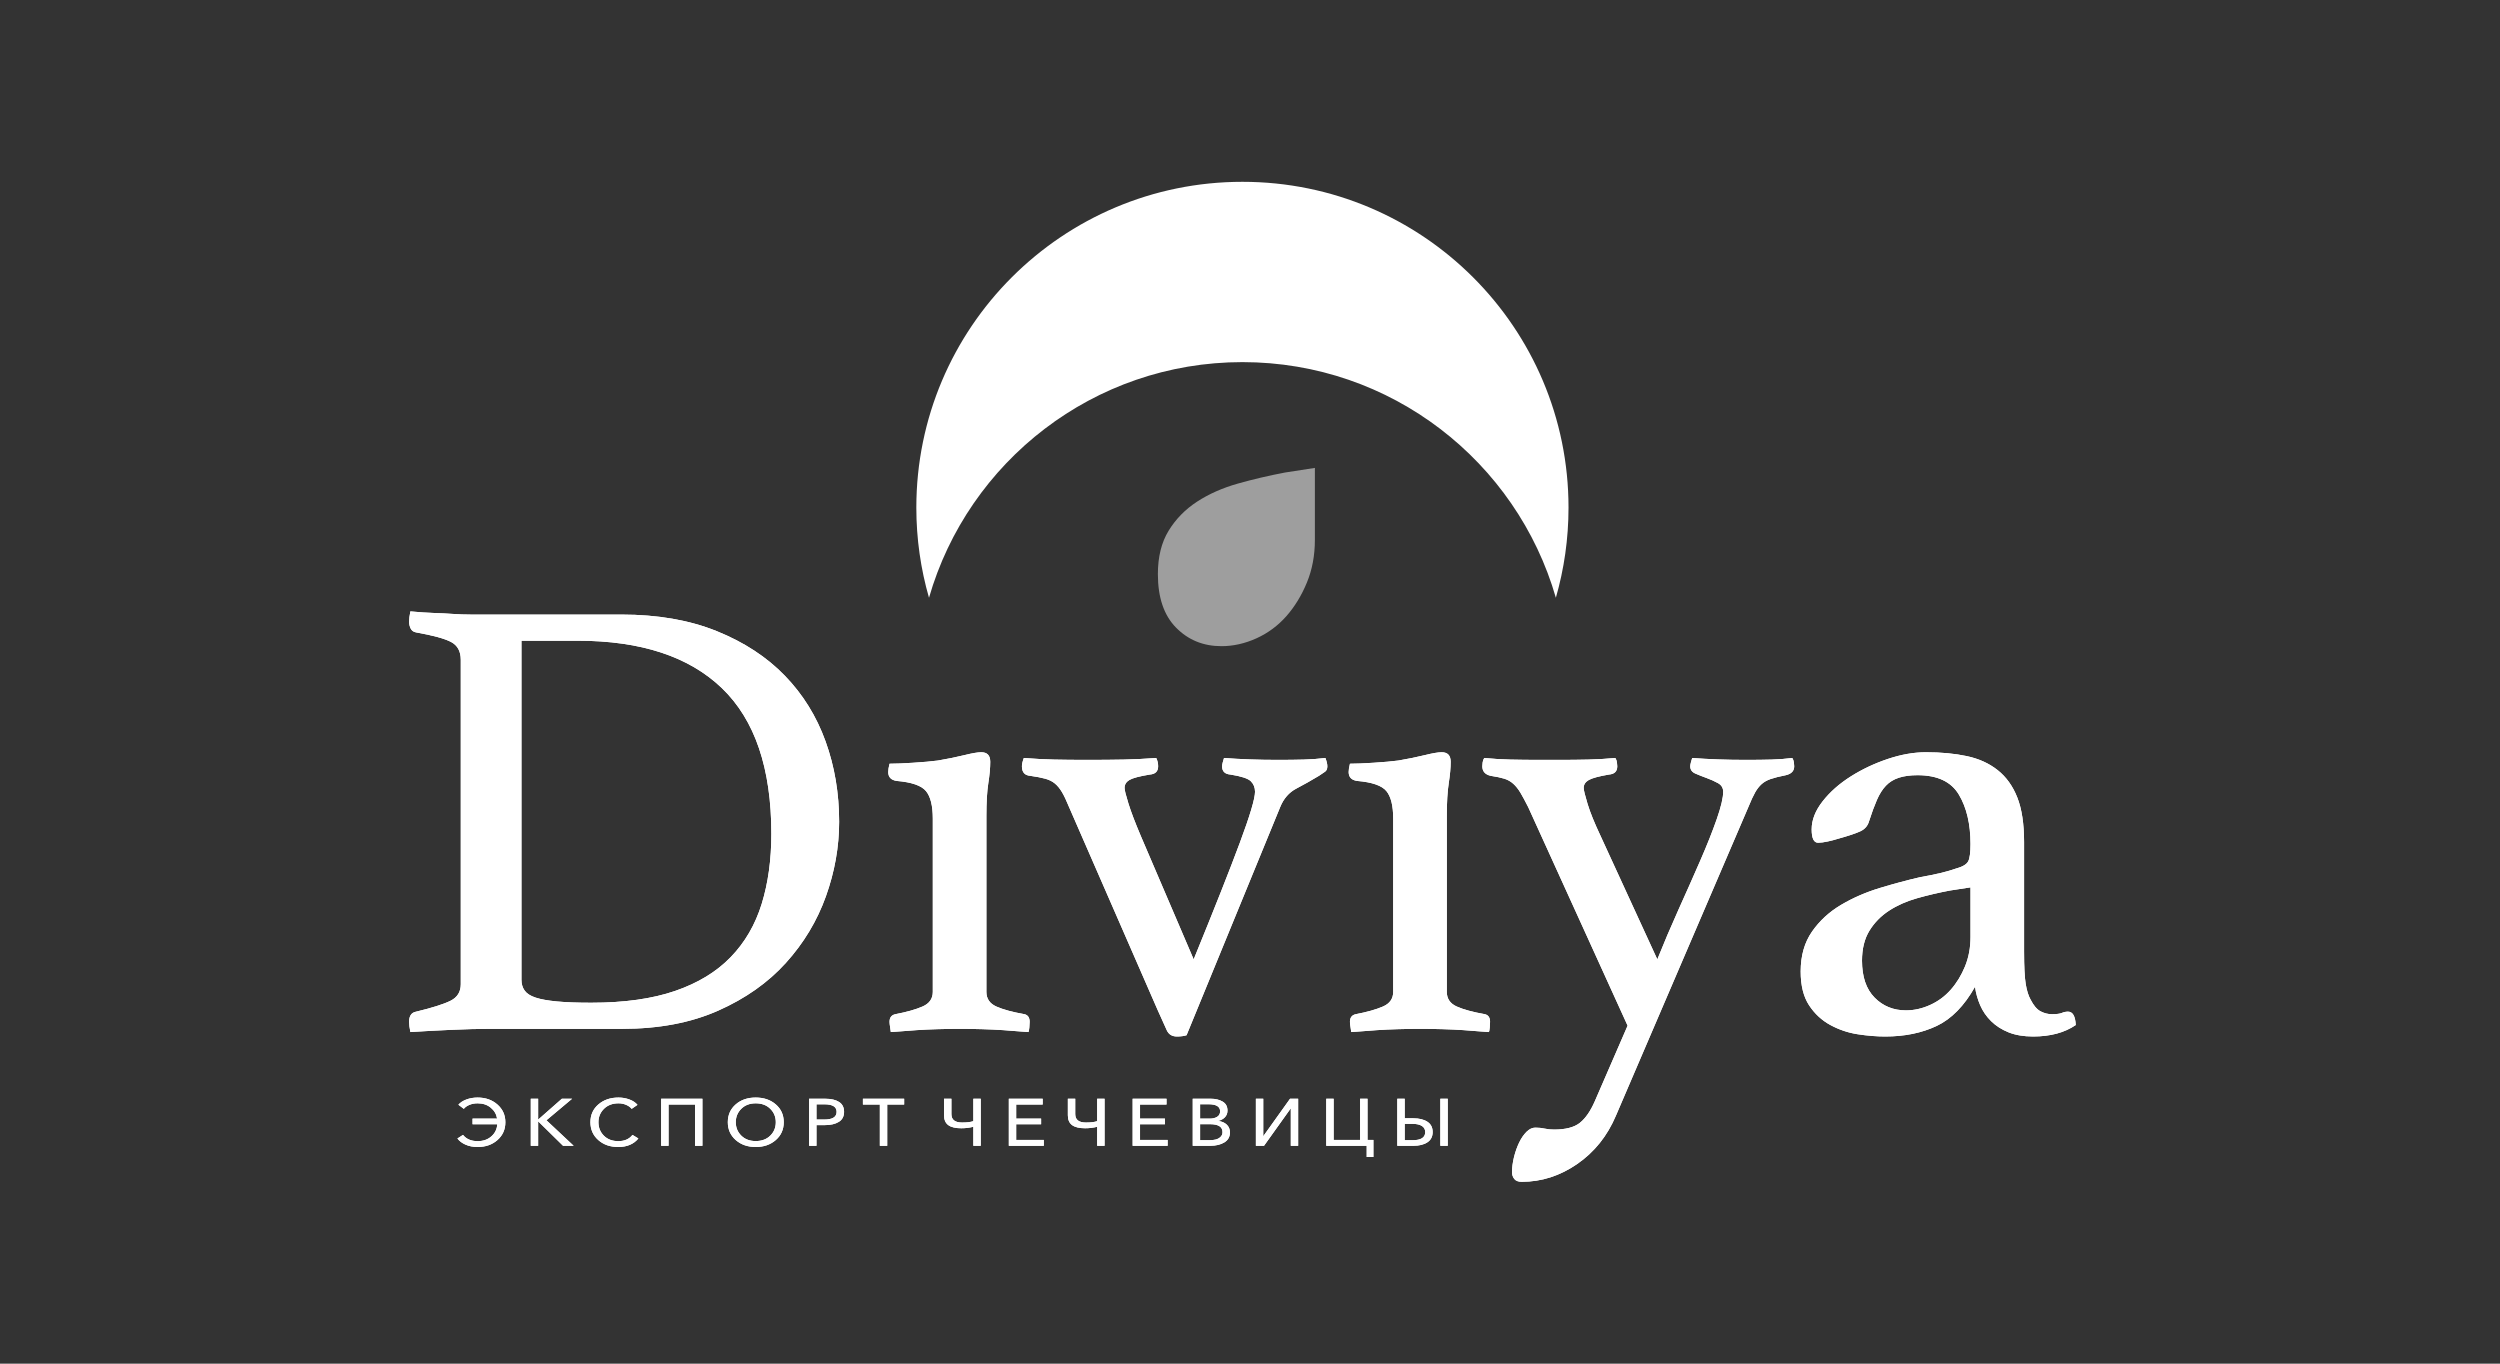 <?xml version="1.0" encoding="UTF-8"?> <svg xmlns="http://www.w3.org/2000/svg" width="165" height="90" viewBox="0 0 165 90" fill="none"><rect x="0" y="0" width="165" height="90" fill="#333333" stroke="none"/><path d="M31.523 75.702C31.224 75.702 30.959 75.65 30.728 75.548C30.496 75.446 30.317 75.31 30.189 75.14L30.558 74.903C30.778 75.178 31.099 75.316 31.523 75.316C31.894 75.316 32.198 75.209 32.436 74.995C32.674 74.782 32.801 74.517 32.818 74.201H31.188V73.829H32.808C32.762 73.539 32.623 73.298 32.389 73.107C32.156 72.915 31.868 72.82 31.523 72.82C31.319 72.82 31.136 72.855 30.974 72.925C30.811 72.995 30.691 73.081 30.612 73.184L30.253 72.912C30.377 72.766 30.555 72.65 30.784 72.565C31.014 72.48 31.26 72.438 31.523 72.438C32.045 72.438 32.481 72.591 32.83 72.898C33.18 73.206 33.355 73.596 33.355 74.07C33.355 74.543 33.181 74.934 32.835 75.241C32.489 75.548 32.051 75.702 31.523 75.702ZM35.031 75.623V72.517H35.518V73.886H35.528L37.084 72.517H37.758L36.065 73.938L37.862 75.623H37.163L35.528 74.017H35.518V75.623H35.031ZM40.803 75.702C40.268 75.702 39.828 75.548 39.484 75.241C39.139 74.934 38.967 74.542 38.967 74.065C38.967 73.586 39.142 73.195 39.494 72.892C39.845 72.589 40.288 72.438 40.823 72.438C41.072 72.438 41.312 72.48 41.542 72.565C41.772 72.65 41.949 72.768 42.074 72.921L41.69 73.184C41.604 73.076 41.483 72.988 41.325 72.921C41.168 72.853 41 72.82 40.823 72.82C40.429 72.82 40.11 72.939 39.865 73.179C39.621 73.419 39.498 73.714 39.498 74.065C39.498 74.422 39.618 74.72 39.858 74.958C40.098 75.196 40.414 75.316 40.808 75.316C41.218 75.316 41.531 75.178 41.744 74.903L42.133 75.14C41.824 75.514 41.381 75.702 40.803 75.702ZM43.636 75.623V72.517H46.359V75.623H45.872V72.898H44.124V75.623H43.636ZM49.877 75.702C49.345 75.702 48.905 75.548 48.557 75.241C48.209 74.934 48.035 74.542 48.035 74.065C48.035 73.586 48.209 73.195 48.555 72.892C48.901 72.589 49.342 72.438 49.877 72.438C50.412 72.438 50.854 72.589 51.204 72.892C51.554 73.195 51.728 73.586 51.728 74.065C51.728 74.542 51.554 74.934 51.204 75.241C50.854 75.548 50.412 75.702 49.877 75.702ZM49.877 75.311C50.274 75.311 50.594 75.192 50.837 74.954C51.08 74.715 51.202 74.419 51.202 74.065C51.202 73.714 51.08 73.419 50.837 73.179C50.594 72.939 50.274 72.82 49.877 72.82C49.486 72.82 49.17 72.939 48.927 73.179C48.684 73.419 48.562 73.714 48.562 74.065C48.562 74.419 48.684 74.715 48.927 74.954C49.17 75.192 49.486 75.311 49.877 75.311ZM53.4 75.623V72.517H54.463C54.854 72.517 55.159 72.588 55.379 72.73C55.599 72.871 55.709 73.089 55.709 73.381C55.709 73.679 55.593 73.9 55.362 74.043C55.13 74.187 54.822 74.258 54.438 74.258H53.887V75.623H53.4ZM53.887 73.89H54.404C54.946 73.89 55.216 73.72 55.216 73.381C55.216 73.05 54.949 72.885 54.414 72.885H53.887V73.89ZM58.069 75.623V72.898H56.952V72.517H59.675V72.898H58.557V75.623H58.069ZM64.241 75.623V74.368C63.988 74.432 63.722 74.465 63.443 74.465C63.056 74.465 62.77 74.395 62.584 74.256C62.398 74.117 62.306 73.902 62.306 73.609V72.517H62.793V73.53C62.793 73.902 63.028 74.087 63.497 74.087C63.826 74.087 64.073 74.057 64.241 73.995V72.517H64.728V75.623H64.241ZM66.582 75.623V72.517H68.817V72.898H67.069V73.829H68.714V74.201H67.069V75.237H68.891V75.623H66.582ZM72.413 75.623V74.368C72.161 74.432 71.895 74.465 71.616 74.465C71.228 74.465 70.942 74.395 70.757 74.256C70.571 74.117 70.478 73.902 70.478 73.609V72.517H70.966V73.53C70.966 73.902 71.201 74.087 71.67 74.087C71.998 74.087 72.246 74.057 72.413 73.995V72.517H72.901V75.623H72.413ZM74.754 75.623V72.517H76.99V72.898H75.242V73.829H76.886V74.201H75.242V75.237H77.064V75.623H74.754ZM78.72 75.623V72.517H79.921C80.223 72.517 80.481 72.58 80.695 72.706C80.908 72.831 81.014 73.03 81.014 73.302C81.014 73.469 80.96 73.612 80.85 73.732C80.74 73.852 80.591 73.934 80.404 73.978V73.986C80.634 74.01 80.82 74.089 80.963 74.223C81.106 74.358 81.177 74.53 81.177 74.741C81.177 75.028 81.055 75.246 80.81 75.397C80.566 75.547 80.251 75.623 79.867 75.623H78.72ZM79.207 75.254H79.818C79.972 75.254 80.11 75.24 80.232 75.21C80.353 75.181 80.459 75.125 80.549 75.041C80.639 74.958 80.685 74.851 80.685 74.719C80.685 74.371 80.41 74.197 79.862 74.197H79.207V75.254ZM79.207 73.829H79.843C80.043 73.829 80.207 73.788 80.335 73.708C80.463 73.627 80.527 73.507 80.527 73.346C80.527 73.036 80.273 72.881 79.764 72.881H79.207V73.829ZM82.888 75.623V72.517H83.375V74.978H83.385L85.143 72.517H85.679V75.623H85.192V73.162H85.182L83.424 75.623H82.888ZM90.201 76.36V75.623H87.533V72.517H88.02V75.237H89.768V72.517H90.256V75.237H90.645V76.36H90.201ZM92.222 75.623V72.517H92.71V73.807H93.271C93.662 73.807 93.974 73.883 94.207 74.035C94.44 74.187 94.556 74.413 94.556 74.715C94.556 75.013 94.44 75.239 94.209 75.392C93.978 75.546 93.668 75.623 93.281 75.623H92.222ZM92.71 75.254H93.232C93.786 75.254 94.064 75.076 94.064 74.719C94.064 74.543 93.992 74.409 93.847 74.315C93.703 74.222 93.498 74.175 93.232 74.175H92.71V75.254ZM95.063 75.623V72.517H95.551V75.623H95.063Z" fill="white"></path><path d="M31.523 75.702C31.224 75.702 30.959 75.65 30.728 75.548C30.496 75.446 30.317 75.31 30.189 75.14L30.558 74.903C30.778 75.178 31.099 75.316 31.523 75.316C31.894 75.316 32.198 75.209 32.436 74.995C32.674 74.782 32.801 74.517 32.818 74.201H31.188V73.829H32.808C32.762 73.539 32.623 73.298 32.389 73.107C32.156 72.915 31.868 72.82 31.523 72.82C31.319 72.82 31.136 72.855 30.974 72.925C30.811 72.995 30.691 73.081 30.612 73.184L30.253 72.912C30.377 72.766 30.555 72.65 30.784 72.565C31.014 72.48 31.26 72.438 31.523 72.438C32.045 72.438 32.481 72.591 32.83 72.898C33.18 73.206 33.355 73.596 33.355 74.07C33.355 74.543 33.181 74.934 32.835 75.241C32.489 75.548 32.051 75.702 31.523 75.702ZM35.031 75.623V72.517H35.518V73.886H35.528L37.084 72.517H37.758L36.065 73.938L37.862 75.623H37.163L35.528 74.017H35.518V75.623H35.031ZM40.803 75.702C40.268 75.702 39.828 75.548 39.484 75.241C39.139 74.934 38.967 74.542 38.967 74.065C38.967 73.586 39.142 73.195 39.494 72.892C39.845 72.589 40.288 72.438 40.823 72.438C41.072 72.438 41.312 72.48 41.542 72.565C41.772 72.65 41.949 72.768 42.074 72.921L41.69 73.184C41.604 73.076 41.483 72.988 41.325 72.921C41.168 72.853 41 72.82 40.823 72.82C40.429 72.82 40.11 72.939 39.865 73.179C39.621 73.419 39.498 73.714 39.498 74.065C39.498 74.422 39.618 74.72 39.858 74.958C40.098 75.196 40.414 75.316 40.808 75.316C41.218 75.316 41.531 75.178 41.744 74.903L42.133 75.14C41.824 75.514 41.381 75.702 40.803 75.702ZM43.636 75.623V72.517H46.359V75.623H45.872V72.898H44.124V75.623H43.636ZM49.877 75.702C49.345 75.702 48.905 75.548 48.557 75.241C48.209 74.934 48.035 74.542 48.035 74.065C48.035 73.586 48.209 73.195 48.555 72.892C48.901 72.589 49.342 72.438 49.877 72.438C50.412 72.438 50.854 72.589 51.204 72.892C51.554 73.195 51.728 73.586 51.728 74.065C51.728 74.542 51.554 74.934 51.204 75.241C50.854 75.548 50.412 75.702 49.877 75.702ZM49.877 75.311C50.274 75.311 50.594 75.192 50.837 74.954C51.08 74.715 51.202 74.419 51.202 74.065C51.202 73.714 51.08 73.419 50.837 73.179C50.594 72.939 50.274 72.82 49.877 72.82C49.486 72.82 49.17 72.939 48.927 73.179C48.684 73.419 48.562 73.714 48.562 74.065C48.562 74.419 48.684 74.715 48.927 74.954C49.17 75.192 49.486 75.311 49.877 75.311ZM53.4 75.623V72.517H54.463C54.854 72.517 55.159 72.588 55.379 72.73C55.599 72.871 55.709 73.089 55.709 73.381C55.709 73.679 55.593 73.9 55.362 74.043C55.13 74.187 54.822 74.258 54.438 74.258H53.887V75.623H53.4ZM53.887 73.89H54.404C54.946 73.89 55.216 73.72 55.216 73.381C55.216 73.05 54.949 72.885 54.414 72.885H53.887V73.89ZM58.069 75.623V72.898H56.952V72.517H59.675V72.898H58.557V75.623H58.069ZM64.241 75.623V74.368C63.988 74.432 63.722 74.465 63.443 74.465C63.056 74.465 62.77 74.395 62.584 74.256C62.398 74.117 62.306 73.902 62.306 73.609V72.517H62.793V73.53C62.793 73.902 63.028 74.087 63.497 74.087C63.826 74.087 64.073 74.057 64.241 73.995V72.517H64.728V75.623H64.241ZM66.582 75.623V72.517H68.817V72.898H67.069V73.829H68.714V74.201H67.069V75.237H68.891V75.623H66.582ZM72.413 75.623V74.368C72.161 74.432 71.895 74.465 71.616 74.465C71.228 74.465 70.942 74.395 70.757 74.256C70.571 74.117 70.478 73.902 70.478 73.609V72.517H70.966V73.53C70.966 73.902 71.201 74.087 71.67 74.087C71.998 74.087 72.246 74.057 72.413 73.995V72.517H72.901V75.623H72.413ZM74.754 75.623V72.517H76.99V72.898H75.242V73.829H76.886V74.201H75.242V75.237H77.064V75.623H74.754ZM78.72 75.623V72.517H79.921C80.223 72.517 80.481 72.58 80.695 72.706C80.908 72.831 81.014 73.03 81.014 73.302C81.014 73.469 80.96 73.612 80.85 73.732C80.74 73.852 80.591 73.934 80.404 73.978V73.986C80.634 74.01 80.82 74.089 80.963 74.223C81.106 74.358 81.177 74.53 81.177 74.741C81.177 75.028 81.055 75.246 80.81 75.397C80.566 75.547 80.251 75.623 79.867 75.623H78.72ZM79.207 75.254H79.818C79.972 75.254 80.11 75.24 80.232 75.21C80.353 75.181 80.459 75.125 80.549 75.041C80.639 74.958 80.685 74.851 80.685 74.719C80.685 74.371 80.41 74.197 79.862 74.197H79.207V75.254ZM79.207 73.829H79.843C80.043 73.829 80.207 73.788 80.335 73.708C80.463 73.627 80.527 73.507 80.527 73.346C80.527 73.036 80.273 72.881 79.764 72.881H79.207V73.829ZM82.888 75.623V72.517H83.375V74.978H83.385L85.143 72.517H85.679V75.623H85.192V73.162H85.182L83.424 75.623H82.888ZM90.201 76.36V75.623H87.533V72.517H88.02V75.237H89.768V72.517H90.256V75.237H90.645V76.36H90.201ZM92.222 75.623V72.517H92.71V73.807H93.271C93.662 73.807 93.974 73.883 94.207 74.035C94.44 74.187 94.556 74.413 94.556 74.715C94.556 75.013 94.44 75.239 94.209 75.392C93.978 75.546 93.668 75.623 93.281 75.623H92.222ZM92.71 75.254H93.232C93.786 75.254 94.064 75.076 94.064 74.719C94.064 74.543 93.992 74.409 93.847 74.315C93.703 74.222 93.498 74.175 93.232 74.175H92.71V75.254ZM95.063 75.623V72.517H95.551V75.623H95.063Z" fill="white"></path><path d="M50.909 55.032C50.909 50.714 49.822 47.51 47.649 45.421C45.475 43.332 42.3 42.287 38.124 42.287H34.416V64.665C34.416 64.946 34.487 65.184 34.629 65.38C34.771 65.577 35.012 65.731 35.353 65.843C35.694 65.955 36.163 66.04 36.76 66.096C37.356 66.152 38.109 66.18 39.019 66.18C41.206 66.18 43.053 65.92 44.559 65.401C46.065 64.883 47.287 64.14 48.224 63.172C49.162 62.205 49.844 61.034 50.27 59.66C50.696 58.286 50.909 56.743 50.909 55.032ZM55.384 54.233C55.384 55.888 55.093 57.528 54.511 59.155C53.928 60.782 53.047 62.247 51.868 63.551C50.689 64.855 49.197 65.906 47.393 66.706C45.589 67.505 43.479 67.904 41.064 67.904H32.327C31.589 67.904 30.75 67.925 29.813 67.968C28.875 68.01 27.966 68.059 27.085 68.115C27.028 67.834 27 67.61 27 67.442C27 67.049 27.156 66.825 27.469 66.769C28.52 66.516 29.273 66.278 29.728 66.053C30.182 65.829 30.41 65.465 30.41 64.96V43.549C30.41 42.988 30.197 42.596 29.77 42.371C29.344 42.147 28.577 41.937 27.469 41.74C27.298 41.712 27.178 41.628 27.107 41.488C27.035 41.348 27 41.193 27 41.025C27 40.857 27.028 40.633 27.085 40.352C27.682 40.408 28.2 40.443 28.641 40.457C29.081 40.471 29.5 40.492 29.898 40.52C30.296 40.548 30.687 40.562 31.07 40.562C31.454 40.562 31.859 40.562 32.285 40.562H41.022C43.408 40.562 45.504 40.927 47.308 41.656C49.112 42.385 50.611 43.367 51.804 44.6C52.998 45.834 53.893 47.279 54.489 48.933C55.086 50.588 55.384 52.355 55.384 54.233ZM63.354 67.904C62.871 67.904 62.381 67.911 61.884 67.925C61.387 67.939 60.925 67.96 60.499 67.989C60.072 68.017 59.703 68.045 59.391 68.073C59.078 68.101 58.879 68.115 58.794 68.115C58.794 68.087 58.78 67.989 58.751 67.82C58.723 67.652 58.709 67.526 58.709 67.442C58.709 67.161 58.837 66.993 59.092 66.937C59.831 66.797 60.428 66.629 60.882 66.432C61.337 66.236 61.564 65.913 61.564 65.465V54.023C61.564 53.182 61.415 52.579 61.117 52.214C60.818 51.85 60.172 51.625 59.178 51.541C58.808 51.485 58.623 51.289 58.623 50.952C58.623 50.812 58.652 50.63 58.709 50.406C59.078 50.406 59.597 50.385 60.264 50.342C60.932 50.3 61.479 50.251 61.905 50.195C62.559 50.083 63.141 49.964 63.653 49.838C64.164 49.711 64.533 49.648 64.761 49.648C65.158 49.648 65.357 49.859 65.357 50.279C65.357 50.672 65.315 51.142 65.229 51.688C65.144 52.235 65.102 52.958 65.102 53.855V65.465C65.102 65.913 65.322 66.236 65.762 66.432C66.203 66.629 66.82 66.797 67.616 66.937C67.843 66.993 67.957 67.161 67.957 67.442C67.957 67.526 67.95 67.652 67.936 67.82C67.921 67.989 67.9 68.087 67.872 68.115C67.787 68.115 67.595 68.101 67.296 68.073C66.998 68.045 66.636 68.017 66.21 67.989C65.783 67.96 65.322 67.939 64.825 67.925C64.327 67.911 63.837 67.904 63.354 67.904ZM78.782 63.319C80.146 59.982 81.162 57.416 81.829 55.621C82.497 53.827 82.831 52.705 82.831 52.256C82.831 51.976 82.739 51.745 82.554 51.562C82.369 51.38 81.922 51.233 81.212 51.121C80.842 51.093 80.657 50.91 80.657 50.574C80.657 50.518 80.672 50.434 80.7 50.321C80.728 50.209 80.757 50.111 80.785 50.027C81.893 50.111 83.073 50.153 84.323 50.153C84.976 50.153 85.552 50.146 86.049 50.132C86.546 50.118 87.022 50.083 87.477 50.027C87.562 50.251 87.605 50.434 87.605 50.574C87.605 50.742 87.555 50.861 87.455 50.931C87.356 51.002 87.221 51.093 87.05 51.205C86.539 51.513 86.042 51.794 85.559 52.046C85.076 52.298 84.721 52.705 84.493 53.266L78.313 68.325C78.143 68.381 77.93 68.409 77.674 68.409C77.362 68.409 77.141 68.276 77.013 68.01C76.886 67.743 76.68 67.287 76.396 66.642L70.557 53.266C70.386 52.845 70.23 52.516 70.088 52.277C69.946 52.039 69.79 51.85 69.619 51.709C69.449 51.569 69.236 51.464 68.98 51.394C68.724 51.324 68.397 51.261 68 51.205C67.63 51.177 67.446 50.966 67.446 50.574C67.446 50.434 67.488 50.251 67.573 50.027C68.284 50.083 68.951 50.118 69.577 50.132C70.202 50.146 70.926 50.153 71.75 50.153C72.659 50.153 73.462 50.146 74.158 50.132C74.854 50.118 75.572 50.083 76.31 50.027C76.396 50.195 76.438 50.377 76.438 50.574C76.438 50.91 76.254 51.093 75.884 51.121C75.202 51.233 74.755 51.352 74.542 51.478C74.329 51.604 74.222 51.78 74.222 52.004C74.222 52.144 74.307 52.488 74.478 53.035C74.648 53.581 74.918 54.289 75.287 55.159L78.782 63.319ZM93.742 67.904C93.259 67.904 92.768 67.911 92.271 67.925C91.774 67.939 91.312 67.96 90.886 67.989C90.46 68.017 90.091 68.045 89.778 68.073C89.466 68.101 89.266 68.115 89.181 68.115C89.181 68.087 89.167 67.989 89.139 67.82C89.11 67.652 89.096 67.526 89.096 67.442C89.096 67.161 89.224 66.993 89.48 66.937C90.218 66.797 90.815 66.629 91.27 66.432C91.724 66.236 91.951 65.913 91.951 65.465V54.023C91.951 53.182 91.802 52.579 91.504 52.214C91.206 51.85 90.559 51.625 89.565 51.541C89.195 51.485 89.011 51.289 89.011 50.952C89.011 50.812 89.039 50.63 89.096 50.406C89.466 50.406 89.984 50.385 90.652 50.342C91.319 50.3 91.866 50.251 92.293 50.195C92.946 50.083 93.528 49.964 94.04 49.838C94.551 49.711 94.921 49.648 95.148 49.648C95.546 49.648 95.745 49.859 95.745 50.279C95.745 50.672 95.702 51.142 95.617 51.688C95.532 52.235 95.489 52.958 95.489 53.855V65.465C95.489 65.913 95.709 66.236 96.15 66.432C96.59 66.629 97.208 66.797 98.003 66.937C98.231 66.993 98.344 67.161 98.344 67.442C98.344 67.526 98.337 67.652 98.323 67.82C98.309 67.989 98.288 68.087 98.259 68.115C98.174 68.115 97.982 68.101 97.684 68.073C97.385 68.045 97.023 68.017 96.597 67.989C96.171 67.96 95.709 67.939 95.212 67.925C94.715 67.911 94.225 67.904 93.742 67.904ZM109.383 63.319C109.809 62.254 110.278 61.153 110.789 60.017C111.301 58.882 111.777 57.809 112.217 56.799C112.657 55.79 113.02 54.878 113.304 54.065C113.588 53.252 113.73 52.649 113.73 52.256C113.73 52.004 113.616 51.815 113.389 51.688C113.162 51.562 112.913 51.45 112.643 51.352C112.373 51.254 112.125 51.156 111.897 51.057C111.67 50.959 111.556 50.798 111.556 50.574C111.556 50.518 111.571 50.434 111.599 50.321C111.627 50.209 111.656 50.111 111.684 50.027C112.792 50.111 113.971 50.153 115.222 50.153C115.875 50.153 116.443 50.146 116.926 50.132C117.409 50.118 117.864 50.083 118.29 50.027C118.347 50.111 118.383 50.209 118.397 50.321C118.411 50.434 118.418 50.518 118.418 50.574C118.418 50.882 118.233 51.078 117.864 51.163C117.438 51.247 117.104 51.331 116.863 51.415C116.621 51.499 116.422 51.611 116.266 51.752C116.11 51.892 115.967 52.074 115.84 52.298C115.712 52.523 115.563 52.845 115.392 53.266L106.655 73.625C106.087 74.971 105.235 76.037 104.098 76.822C102.962 77.607 101.74 78 100.433 78C100.205 78 100.042 77.937 99.943 77.811C99.843 77.684 99.793 77.537 99.793 77.369C99.793 77.061 99.836 76.731 99.921 76.38C100.007 76.03 100.12 75.707 100.262 75.413C100.404 75.118 100.568 74.88 100.752 74.698C100.937 74.516 101.129 74.424 101.328 74.424C101.555 74.424 101.761 74.445 101.946 74.488C102.131 74.53 102.336 74.551 102.564 74.551C103.331 74.551 103.899 74.403 104.268 74.109C104.638 73.814 104.965 73.345 105.249 72.7L107.422 67.694L100.859 53.266C100.66 52.873 100.49 52.558 100.348 52.319C100.205 52.081 100.049 51.885 99.879 51.731C99.708 51.576 99.51 51.464 99.282 51.394C99.055 51.324 98.757 51.261 98.387 51.205C98.018 51.121 97.833 50.91 97.833 50.574C97.833 50.518 97.84 50.434 97.854 50.321C97.868 50.209 97.904 50.111 97.961 50.027C98.529 50.083 99.105 50.118 99.687 50.132C100.269 50.146 100.93 50.153 101.669 50.153H102.905C103.587 50.153 104.226 50.146 104.823 50.132C105.419 50.118 106.016 50.083 106.612 50.027C106.669 50.111 106.705 50.209 106.719 50.321C106.733 50.434 106.74 50.518 106.74 50.574C106.74 50.91 106.556 51.093 106.186 51.121C105.533 51.233 105.092 51.352 104.865 51.478C104.638 51.604 104.524 51.78 104.524 52.004C104.524 52.144 104.609 52.495 104.78 53.056C104.95 53.617 105.235 54.318 105.632 55.159L109.383 63.319ZM136.489 66.769C136.801 66.769 136.972 67.063 137 67.652C136.261 68.157 135.324 68.409 134.187 68.409C133.562 68.409 133.022 68.318 132.568 68.136C132.113 67.953 131.729 67.708 131.417 67.4C131.104 67.091 130.863 66.741 130.692 66.348C130.522 65.955 130.408 65.549 130.351 65.128C129.641 66.39 128.796 67.252 127.816 67.715C126.835 68.178 125.706 68.409 124.427 68.409C123.859 68.409 123.255 68.36 122.616 68.262C121.977 68.164 121.373 67.96 120.805 67.652C120.237 67.344 119.768 66.909 119.398 66.348C119.029 65.787 118.844 65.044 118.844 64.119C118.844 63.081 119.093 62.205 119.59 61.49C120.087 60.775 120.727 60.185 121.508 59.723C122.289 59.26 123.142 58.889 124.065 58.608C124.989 58.328 125.876 58.089 126.729 57.893C127.212 57.809 127.659 57.718 128.071 57.62C128.483 57.521 128.846 57.416 129.158 57.304C129.556 57.192 129.804 57.038 129.904 56.841C130.003 56.645 130.053 56.267 130.053 55.706C130.053 54.388 129.797 53.301 129.286 52.446C128.775 51.59 127.865 51.163 126.558 51.163C126.075 51.163 125.663 51.219 125.322 51.331C124.981 51.443 124.697 51.618 124.47 51.857C124.243 52.095 124.044 52.41 123.873 52.803C123.703 53.196 123.532 53.658 123.362 54.191C123.277 54.5 123.085 54.724 122.787 54.864C122.488 55.005 121.984 55.173 121.274 55.369C121.103 55.425 120.89 55.481 120.634 55.537C120.379 55.593 120.166 55.621 119.995 55.621C119.711 55.621 119.569 55.327 119.569 54.738C119.569 54.121 119.81 53.504 120.293 52.887C120.776 52.27 121.394 51.724 122.147 51.247C122.9 50.77 123.717 50.385 124.598 50.09C125.479 49.795 126.317 49.648 127.112 49.648C128.107 49.648 129.002 49.732 129.797 49.901C130.593 50.069 131.275 50.377 131.843 50.826C132.411 51.275 132.845 51.878 133.143 52.635C133.441 53.392 133.59 54.374 133.59 55.58V62.815C133.59 63.796 133.626 64.504 133.697 64.939C133.768 65.374 133.875 65.717 134.017 65.969C134.216 66.362 134.436 66.621 134.677 66.748C134.919 66.874 135.167 66.937 135.423 66.937C135.736 66.937 135.956 66.909 136.084 66.853C136.212 66.797 136.347 66.769 136.489 66.769ZM130.053 58.566L128.689 58.776C127.951 58.917 127.233 59.085 126.537 59.281C125.841 59.477 125.223 59.751 124.683 60.101C124.143 60.452 123.71 60.894 123.383 61.426C123.056 61.959 122.893 62.618 122.893 63.404C122.893 64.469 123.17 65.282 123.724 65.843C124.278 66.404 124.967 66.685 125.791 66.685C126.331 66.685 126.864 66.565 127.389 66.327C127.915 66.089 128.37 65.752 128.753 65.317C129.137 64.883 129.449 64.371 129.691 63.782C129.932 63.193 130.053 62.548 130.053 61.847V58.566Z" fill="white"></path><path d="M50.909 55.032C50.909 50.714 49.822 47.51 47.649 45.421C45.475 43.332 42.3 42.287 38.124 42.287H34.416V64.665C34.416 64.946 34.487 65.184 34.629 65.38C34.771 65.577 35.012 65.731 35.353 65.843C35.694 65.955 36.163 66.04 36.76 66.096C37.356 66.152 38.109 66.18 39.019 66.18C41.206 66.18 43.053 65.92 44.559 65.401C46.065 64.883 47.287 64.14 48.224 63.172C49.162 62.205 49.844 61.034 50.27 59.66C50.696 58.286 50.909 56.743 50.909 55.032ZM55.384 54.233C55.384 55.888 55.093 57.528 54.511 59.155C53.928 60.782 53.047 62.247 51.868 63.551C50.689 64.855 49.197 65.906 47.393 66.706C45.589 67.505 43.479 67.904 41.064 67.904H32.327C31.589 67.904 30.75 67.925 29.813 67.968C28.875 68.01 27.966 68.059 27.085 68.115C27.028 67.834 27 67.61 27 67.442C27 67.049 27.156 66.825 27.469 66.769C28.52 66.516 29.273 66.278 29.728 66.053C30.182 65.829 30.41 65.465 30.41 64.96V43.549C30.41 42.988 30.197 42.596 29.77 42.371C29.344 42.147 28.577 41.937 27.469 41.74C27.298 41.712 27.178 41.628 27.107 41.488C27.035 41.348 27 41.193 27 41.025C27 40.857 27.028 40.633 27.085 40.352C27.682 40.408 28.2 40.443 28.641 40.457C29.081 40.471 29.5 40.492 29.898 40.52C30.296 40.548 30.687 40.562 31.07 40.562C31.454 40.562 31.859 40.562 32.285 40.562H41.022C43.408 40.562 45.504 40.927 47.308 41.656C49.112 42.385 50.611 43.367 51.804 44.6C52.998 45.834 53.893 47.279 54.489 48.933C55.086 50.588 55.384 52.355 55.384 54.233ZM63.354 67.904C62.871 67.904 62.381 67.911 61.884 67.925C61.387 67.939 60.925 67.96 60.499 67.989C60.072 68.017 59.703 68.045 59.391 68.073C59.078 68.101 58.879 68.115 58.794 68.115C58.794 68.087 58.78 67.989 58.751 67.82C58.723 67.652 58.709 67.526 58.709 67.442C58.709 67.161 58.837 66.993 59.092 66.937C59.831 66.797 60.428 66.629 60.882 66.432C61.337 66.236 61.564 65.913 61.564 65.465V54.023C61.564 53.182 61.415 52.579 61.117 52.214C60.818 51.85 60.172 51.625 59.178 51.541C58.808 51.485 58.623 51.289 58.623 50.952C58.623 50.812 58.652 50.63 58.709 50.406C59.078 50.406 59.597 50.385 60.264 50.342C60.932 50.3 61.479 50.251 61.905 50.195C62.559 50.083 63.141 49.964 63.653 49.838C64.164 49.711 64.533 49.648 64.761 49.648C65.158 49.648 65.357 49.859 65.357 50.279C65.357 50.672 65.315 51.142 65.229 51.688C65.144 52.235 65.102 52.958 65.102 53.855V65.465C65.102 65.913 65.322 66.236 65.762 66.432C66.203 66.629 66.82 66.797 67.616 66.937C67.843 66.993 67.957 67.161 67.957 67.442C67.957 67.526 67.95 67.652 67.936 67.82C67.921 67.989 67.9 68.087 67.872 68.115C67.787 68.115 67.595 68.101 67.296 68.073C66.998 68.045 66.636 68.017 66.21 67.989C65.783 67.96 65.322 67.939 64.825 67.925C64.327 67.911 63.837 67.904 63.354 67.904ZM78.782 63.319C80.146 59.982 81.162 57.416 81.829 55.621C82.497 53.827 82.831 52.705 82.831 52.256C82.831 51.976 82.739 51.745 82.554 51.562C82.369 51.38 81.922 51.233 81.212 51.121C80.842 51.093 80.657 50.91 80.657 50.574C80.657 50.518 80.672 50.434 80.7 50.321C80.728 50.209 80.757 50.111 80.785 50.027C81.893 50.111 83.073 50.153 84.323 50.153C84.976 50.153 85.552 50.146 86.049 50.132C86.546 50.118 87.022 50.083 87.477 50.027C87.562 50.251 87.605 50.434 87.605 50.574C87.605 50.742 87.555 50.861 87.455 50.931C87.356 51.002 87.221 51.093 87.05 51.205C86.539 51.513 86.042 51.794 85.559 52.046C85.076 52.298 84.721 52.705 84.493 53.266L78.313 68.325C78.143 68.381 77.93 68.409 77.674 68.409C77.362 68.409 77.141 68.276 77.013 68.01C76.886 67.743 76.68 67.287 76.396 66.642L70.557 53.266C70.386 52.845 70.23 52.516 70.088 52.277C69.946 52.039 69.79 51.85 69.619 51.709C69.449 51.569 69.236 51.464 68.98 51.394C68.724 51.324 68.397 51.261 68 51.205C67.63 51.177 67.446 50.966 67.446 50.574C67.446 50.434 67.488 50.251 67.573 50.027C68.284 50.083 68.951 50.118 69.577 50.132C70.202 50.146 70.926 50.153 71.75 50.153C72.659 50.153 73.462 50.146 74.158 50.132C74.854 50.118 75.572 50.083 76.31 50.027C76.396 50.195 76.438 50.377 76.438 50.574C76.438 50.91 76.254 51.093 75.884 51.121C75.202 51.233 74.755 51.352 74.542 51.478C74.329 51.604 74.222 51.78 74.222 52.004C74.222 52.144 74.307 52.488 74.478 53.035C74.648 53.581 74.918 54.289 75.287 55.159L78.782 63.319ZM93.742 67.904C93.259 67.904 92.768 67.911 92.271 67.925C91.774 67.939 91.312 67.96 90.886 67.989C90.46 68.017 90.091 68.045 89.778 68.073C89.466 68.101 89.266 68.115 89.181 68.115C89.181 68.087 89.167 67.989 89.139 67.82C89.11 67.652 89.096 67.526 89.096 67.442C89.096 67.161 89.224 66.993 89.48 66.937C90.218 66.797 90.815 66.629 91.27 66.432C91.724 66.236 91.951 65.913 91.951 65.465V54.023C91.951 53.182 91.802 52.579 91.504 52.214C91.206 51.85 90.559 51.625 89.565 51.541C89.195 51.485 89.011 51.289 89.011 50.952C89.011 50.812 89.039 50.63 89.096 50.406C89.466 50.406 89.984 50.385 90.652 50.342C91.319 50.3 91.866 50.251 92.293 50.195C92.946 50.083 93.528 49.964 94.04 49.838C94.551 49.711 94.921 49.648 95.148 49.648C95.546 49.648 95.745 49.859 95.745 50.279C95.745 50.672 95.702 51.142 95.617 51.688C95.532 52.235 95.489 52.958 95.489 53.855V65.465C95.489 65.913 95.709 66.236 96.15 66.432C96.59 66.629 97.208 66.797 98.003 66.937C98.231 66.993 98.344 67.161 98.344 67.442C98.344 67.526 98.337 67.652 98.323 67.82C98.309 67.989 98.288 68.087 98.259 68.115C98.174 68.115 97.982 68.101 97.684 68.073C97.385 68.045 97.023 68.017 96.597 67.989C96.171 67.96 95.709 67.939 95.212 67.925C94.715 67.911 94.225 67.904 93.742 67.904ZM109.383 63.319C109.809 62.254 110.278 61.153 110.789 60.017C111.301 58.882 111.777 57.809 112.217 56.799C112.657 55.79 113.02 54.878 113.304 54.065C113.588 53.252 113.73 52.649 113.73 52.256C113.73 52.004 113.616 51.815 113.389 51.688C113.162 51.562 112.913 51.45 112.643 51.352C112.373 51.254 112.125 51.156 111.897 51.057C111.67 50.959 111.556 50.798 111.556 50.574C111.556 50.518 111.571 50.434 111.599 50.321C111.627 50.209 111.656 50.111 111.684 50.027C112.792 50.111 113.971 50.153 115.222 50.153C115.875 50.153 116.443 50.146 116.926 50.132C117.409 50.118 117.864 50.083 118.29 50.027C118.347 50.111 118.383 50.209 118.397 50.321C118.411 50.434 118.418 50.518 118.418 50.574C118.418 50.882 118.233 51.078 117.864 51.163C117.438 51.247 117.104 51.331 116.863 51.415C116.621 51.499 116.422 51.611 116.266 51.752C116.11 51.892 115.967 52.074 115.84 52.298C115.712 52.523 115.563 52.845 115.392 53.266L106.655 73.625C106.087 74.971 105.235 76.037 104.098 76.822C102.962 77.607 101.74 78 100.433 78C100.205 78 100.042 77.937 99.943 77.811C99.843 77.684 99.793 77.537 99.793 77.369C99.793 77.061 99.836 76.731 99.921 76.38C100.007 76.03 100.12 75.707 100.262 75.413C100.404 75.118 100.568 74.88 100.752 74.698C100.937 74.516 101.129 74.424 101.328 74.424C101.555 74.424 101.761 74.445 101.946 74.488C102.131 74.53 102.336 74.551 102.564 74.551C103.331 74.551 103.899 74.403 104.268 74.109C104.638 73.814 104.965 73.345 105.249 72.7L107.422 67.694L100.859 53.266C100.66 52.873 100.49 52.558 100.348 52.319C100.205 52.081 100.049 51.885 99.879 51.731C99.708 51.576 99.51 51.464 99.282 51.394C99.055 51.324 98.757 51.261 98.387 51.205C98.018 51.121 97.833 50.91 97.833 50.574C97.833 50.518 97.84 50.434 97.854 50.321C97.868 50.209 97.904 50.111 97.961 50.027C98.529 50.083 99.105 50.118 99.687 50.132C100.269 50.146 100.93 50.153 101.669 50.153H102.905C103.587 50.153 104.226 50.146 104.823 50.132C105.419 50.118 106.016 50.083 106.612 50.027C106.669 50.111 106.705 50.209 106.719 50.321C106.733 50.434 106.74 50.518 106.74 50.574C106.74 50.91 106.556 51.093 106.186 51.121C105.533 51.233 105.092 51.352 104.865 51.478C104.638 51.604 104.524 51.78 104.524 52.004C104.524 52.144 104.609 52.495 104.78 53.056C104.95 53.617 105.235 54.318 105.632 55.159L109.383 63.319ZM136.489 66.769C136.801 66.769 136.972 67.063 137 67.652C136.261 68.157 135.324 68.409 134.187 68.409C133.562 68.409 133.022 68.318 132.568 68.136C132.113 67.953 131.729 67.708 131.417 67.4C131.104 67.091 130.863 66.741 130.692 66.348C130.522 65.955 130.408 65.549 130.351 65.128C129.641 66.39 128.796 67.252 127.816 67.715C126.835 68.178 125.706 68.409 124.427 68.409C123.859 68.409 123.255 68.36 122.616 68.262C121.977 68.164 121.373 67.96 120.805 67.652C120.237 67.344 119.768 66.909 119.398 66.348C119.029 65.787 118.844 65.044 118.844 64.119C118.844 63.081 119.093 62.205 119.59 61.49C120.087 60.775 120.727 60.185 121.508 59.723C122.289 59.26 123.142 58.889 124.065 58.608C124.989 58.328 125.876 58.089 126.729 57.893C127.212 57.809 127.659 57.718 128.071 57.62C128.483 57.521 128.846 57.416 129.158 57.304C129.556 57.192 129.804 57.038 129.904 56.841C130.003 56.645 130.053 56.267 130.053 55.706C130.053 54.388 129.797 53.301 129.286 52.446C128.775 51.59 127.865 51.163 126.558 51.163C126.075 51.163 125.663 51.219 125.322 51.331C124.981 51.443 124.697 51.618 124.47 51.857C124.243 52.095 124.044 52.41 123.873 52.803C123.703 53.196 123.532 53.658 123.362 54.191C123.277 54.5 123.085 54.724 122.787 54.864C122.488 55.005 121.984 55.173 121.274 55.369C121.103 55.425 120.89 55.481 120.634 55.537C120.379 55.593 120.166 55.621 119.995 55.621C119.711 55.621 119.569 55.327 119.569 54.738C119.569 54.121 119.81 53.504 120.293 52.887C120.776 52.27 121.394 51.724 122.147 51.247C122.9 50.77 123.717 50.385 124.598 50.09C125.479 49.795 126.317 49.648 127.112 49.648C128.107 49.648 129.002 49.732 129.797 49.901C130.593 50.069 131.275 50.377 131.843 50.826C132.411 51.275 132.845 51.878 133.143 52.635C133.441 53.392 133.59 54.374 133.59 55.58V62.815C133.59 63.796 133.626 64.504 133.697 64.939C133.768 65.374 133.875 65.717 134.017 65.969C134.216 66.362 134.436 66.621 134.677 66.748C134.919 66.874 135.167 66.937 135.423 66.937C135.736 66.937 135.956 66.909 136.084 66.853C136.212 66.797 136.347 66.769 136.489 66.769ZM130.053 58.566L128.689 58.776C127.951 58.917 127.233 59.085 126.537 59.281C125.841 59.477 125.223 59.751 124.683 60.101C124.143 60.452 123.71 60.894 123.383 61.426C123.056 61.959 122.893 62.618 122.893 63.404C122.893 64.469 123.17 65.282 123.724 65.843C124.278 66.404 124.967 66.685 125.791 66.685C126.331 66.685 126.864 66.565 127.389 66.327C127.915 66.089 128.37 65.752 128.753 65.317C129.137 64.883 129.449 64.371 129.691 63.782C129.932 63.193 130.053 62.548 130.053 61.847V58.566Z" fill="white"></path><path fill-rule="evenodd" clip-rule="evenodd" d="M102.687 39.452C103.23 37.562 103.522 35.566 103.522 33.502C103.522 21.627 93.886 12 82 12C70.114 12 60.478 21.627 60.478 33.502C60.478 35.566 60.77 37.562 61.314 39.452C63.897 30.471 72.18 23.9 82 23.9C91.82 23.9 100.103 30.471 102.687 39.452Z" fill="white"></path><path d="M86.782 30.882L84.808 31.187C83.739 31.39 82.701 31.634 81.694 31.918C80.686 32.203 79.792 32.599 79.01 33.107C78.229 33.615 77.602 34.255 77.129 35.027C76.656 35.799 76.42 36.754 76.42 37.892C76.42 39.436 76.821 40.615 77.623 41.428C78.424 42.24 79.422 42.647 80.614 42.647C81.395 42.647 82.166 42.474 82.927 42.129C83.688 41.783 84.346 41.295 84.901 40.666C85.456 40.036 85.908 39.294 86.258 38.441C86.608 37.587 86.782 36.653 86.782 35.637V30.882Z" fill="#9E9E9E"></path></svg> 